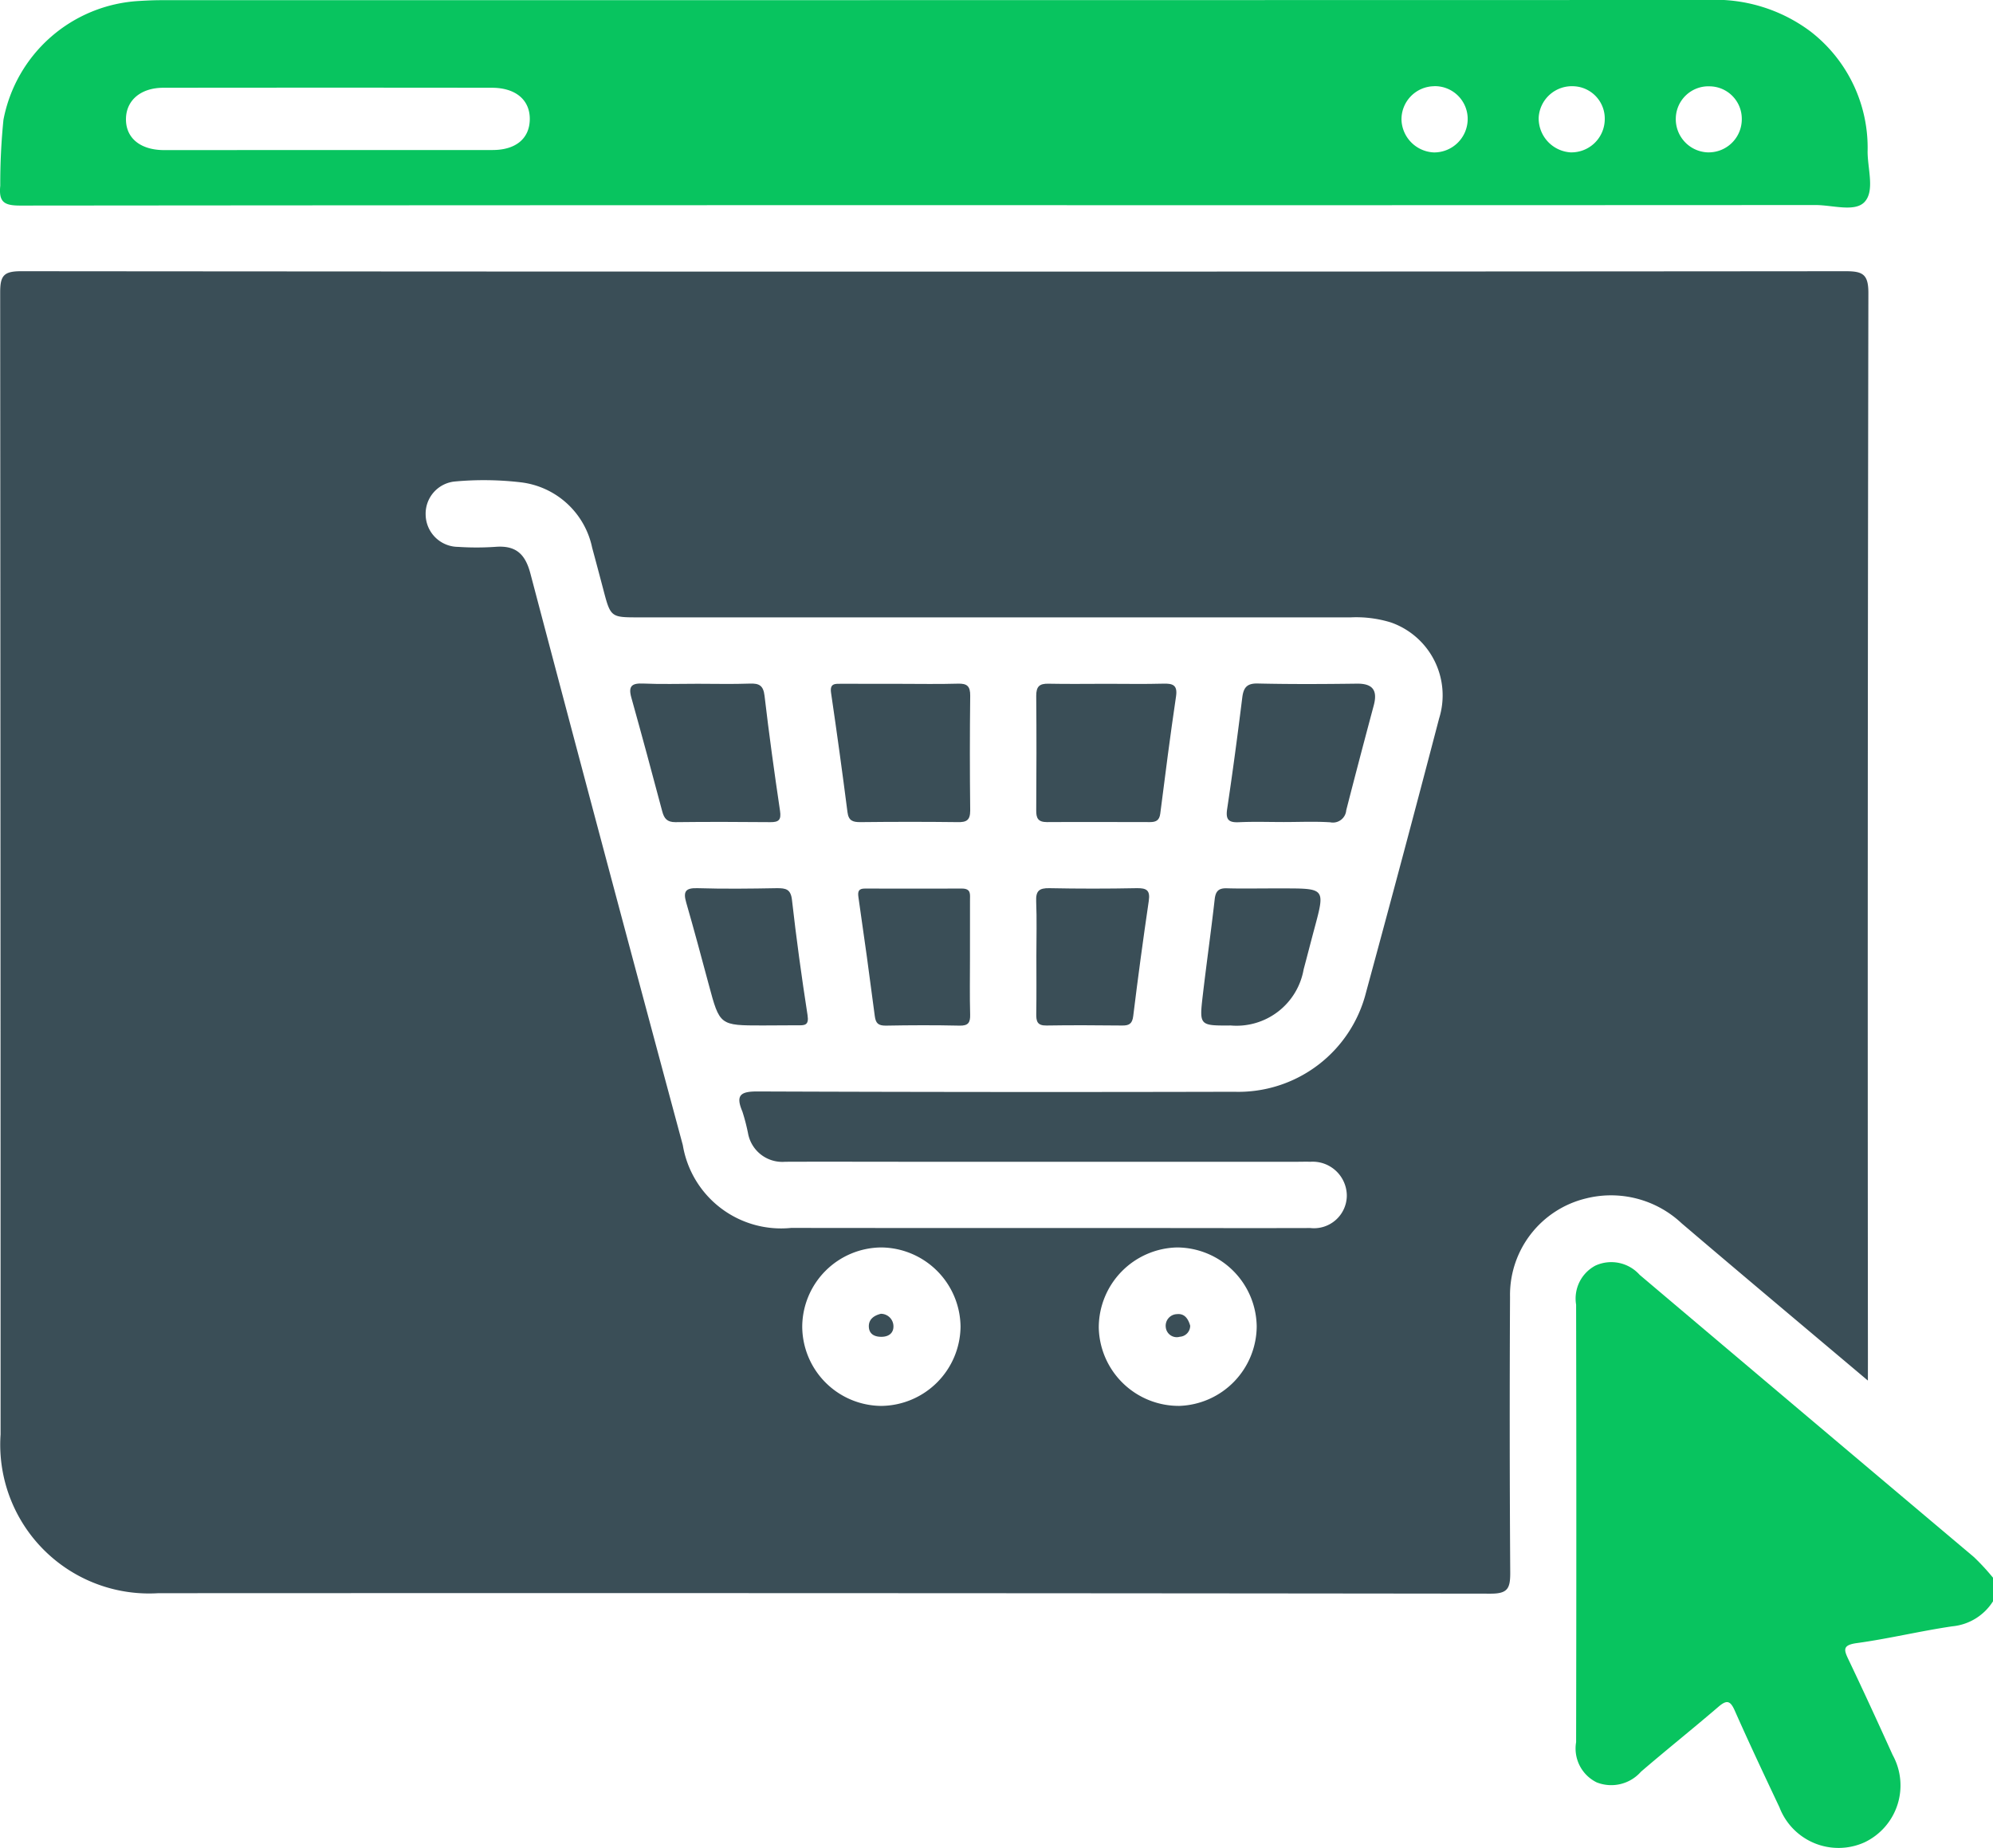 <svg xmlns="http://www.w3.org/2000/svg" width="68.674" height="63.684" viewBox="0 0 68.674 63.684">
  <g id="Group_2851" data-name="Group 2851" transform="translate(1184.36 -77.149)">
    <path id="Path_3266" data-name="Path 3266" d="M-866.255,332.029a1.862,1.862,0,0,1-1.4.862c-1.1.161-2.189.427-3.292.578-.508.07-.446.237-.28.583.517,1.085,1.019,2.177,1.514,3.272a2.171,2.171,0,0,1-.968,3.01,2.179,2.179,0,0,1-2.932-1.206c-.523-1.107-1.045-2.214-1.541-3.334-.155-.35-.278-.373-.562-.13-.881.756-1.788,1.48-2.669,2.237a1.365,1.365,0,0,1-1.525.368,1.3,1.3,0,0,1-.71-1.386q.015-7.538,0-15.076a1.285,1.285,0,0,1,.664-1.344,1.311,1.311,0,0,1,1.525.317q5.753,4.866,11.515,9.722a7.737,7.737,0,0,1,.667.722Z" transform="translate(-249.431 -199.706)" fill="#08c45f"/>
    <path id="Path_3267" data-name="Path 3267" d="M-1119.969,167.64c-2.225-1.876-4.329-3.639-6.419-5.42a3.553,3.553,0,0,0-3.295-.856,3.42,3.42,0,0,0-2.617,3.386q-.024,4.759.007,9.518c0,.529-.084.715-.673.714q-22.956-.027-45.913-.016a5.129,5.129,0,0,1-5.433-5.471q0-19.672-.014-39.345c0-.577.118-.734.72-.734q31.435.027,62.871,0c.582,0,.784.1.783.749q-.033,18.365-.016,36.73Zm-28.462-5.256h3.485c1.921,0,3.843.006,5.764,0a1.132,1.132,0,0,0,1.258-1.1,1.177,1.177,0,0,0-1.26-1.183c-.156-.006-.313,0-.469,0h-13.136c-1.5,0-2.994-.006-4.49,0a1.2,1.2,0,0,1-1.273-.958,6.672,6.672,0,0,0-.2-.775c-.239-.564-.064-.692.524-.69q8.21.031,16.42.011a4.538,4.538,0,0,0,4.549-3.434q1.281-4.707,2.515-9.428a2.661,2.661,0,0,0-1.658-3.308,4.056,4.056,0,0,0-1.386-.176q-12.265,0-24.531,0c-.974,0-.973,0-1.23-.981q-.187-.711-.379-1.421a2.854,2.854,0,0,0-2.456-2.251,10.924,10.924,0,0,0-2.272-.029,1.114,1.114,0,0,0-1.009,1.145,1.125,1.125,0,0,0,1.116,1.108,9.506,9.506,0,0,0,1.273,0c.7-.058,1.037.222,1.22.918q2.6,9.855,5.252,19.695a3.433,3.433,0,0,0,3.732,2.853Q-1152.754,162.385-1148.431,162.384Zm4.66.669a2.761,2.761,0,0,0-2.7,2.771,2.757,2.757,0,0,0,2.78,2.688,2.759,2.759,0,0,0,2.662-2.738A2.758,2.758,0,0,0-1143.771,163.053Zm-12.918,2.724a2.746,2.746,0,0,0,2.719,2.736,2.761,2.761,0,0,0,2.736-2.727,2.758,2.758,0,0,0-2.728-2.733A2.745,2.745,0,0,0-1156.689,165.777Z" transform="translate(-0.028 -42.922)" fill="#3a4e57"/>
    <path id="Path_3268" data-name="Path 3268" d="M-1152.226,84.218q-15.72,0-31.44.014c-.555,0-.74-.121-.685-.686a21.881,21.881,0,0,1,.11-2.27,5.046,5.046,0,0,1,4.666-4.093c.267-.017.536-.028.8-.028q26.613,0,53.226-.006a5.479,5.479,0,0,1,3.573,1.083,5.061,5.061,0,0,1,1.969,4.14c0,.6.255,1.363-.111,1.742-.337.349-1.1.1-1.678.1Q-1137.009,84.222-1152.226,84.218Zm-20.921-1.9c1.92,0,3.839,0,5.759,0,.8,0,1.269-.393,1.283-1.045.014-.673-.478-1.1-1.306-1.1q-5.658-.007-11.317,0c-.776,0-1.276.425-1.291,1.058-.016.665.484,1.088,1.314,1.09C-1176.853,82.321-1175,82.318-1173.147,82.318Zm42.919.081a1.148,1.148,0,0,0,1.164-1.132,1.115,1.115,0,0,0-1.067-1.146,1.146,1.146,0,0,0-1.21,1.083A1.175,1.175,0,0,0-1130.228,82.4Zm4.737,0a1.141,1.141,0,0,0,1.149-1.146,1.119,1.119,0,0,0-1.089-1.129,1.125,1.125,0,0,0-1.185,1.1A1.145,1.145,0,0,0-1125.492,82.4Zm-9.446-2.279a1.14,1.14,0,0,0-1.131,1.162,1.167,1.167,0,0,0,1.119,1.119,1.155,1.155,0,0,0,1.162-1.14A1.13,1.13,0,0,0-1134.938,80.118Z" fill="#08c45f"/>
    <path id="Path_3269" data-name="Path 3269" d="M-982.228,208.9c.647,0,1.3.013,1.942-.005.326-.009.5.043.443.435-.2,1.346-.372,2.694-.544,4.043-.03.234-.147.292-.355.292-1.183,0-2.366-.008-3.549,0-.306,0-.372-.134-.37-.4.009-1.317.012-2.634,0-3.95,0-.325.112-.426.427-.418C-983.568,208.911-982.9,208.9-982.228,208.9Z" transform="translate(-163.993 -108.19)" fill="#3a4e57"/>
    <path id="Path_3270" data-name="Path 3270" d="M-1021.867,208.9c.67,0,1.341.014,2.01-.006.32-.01.426.092.423.417q-.023,1.977,0,3.954c0,.339-.131.407-.435.4-1.117-.014-2.234-.012-3.351,0-.26,0-.405-.046-.443-.344q-.264-2.058-.566-4.112c-.049-.333.144-.311.351-.311Z" transform="translate(-131.495 -108.189)" fill="#3a4e57"/>
    <path id="Path_3271" data-name="Path 3271" d="M-1060.561,208.889c.6,0,1.2.016,1.8-.006.321-.012.466.062.508.418.155,1.325.338,2.647.534,3.967.046.31-.041.392-.335.389-1.091-.01-2.182-.013-3.273,0-.286,0-.386-.127-.451-.372-.348-1.309-.7-2.617-1.065-3.921-.112-.4.022-.5.408-.483C-1061.809,208.909-1061.184,208.889-1060.561,208.889Z" transform="translate(-99.763 -108.18)" fill="#3a4e57"/>
    <path id="Path_3272" data-name="Path 3272" d="M-945.963,213.649c-.513,0-1.026-.018-1.538.006-.354.017-.467-.08-.412-.451.192-1.277.362-2.557.521-3.839.043-.347.157-.5.54-.489,1.136.026,2.274.02,3.41.005.555-.007.718.238.581.751-.321,1.2-.639,2.406-.948,3.612a.46.46,0,0,1-.55.414C-944.892,213.624-945.428,213.649-945.963,213.649Z" transform="translate(-194.163 -108.176)" fill="#3a4e57"/>
    <path id="Path_3273" data-name="Path 3273" d="M-984.662,250.645c0-.624.019-1.248-.007-1.871-.015-.354.1-.459.453-.452q1.5.03,3.007,0c.34-.006.475.066.42.439q-.292,1.981-.536,3.969c-.033.267-.145.327-.382.324-.869-.008-1.738-.015-2.606,0-.322.006-.357-.148-.353-.408C-984.655,251.982-984.662,251.314-984.662,250.645Z" transform="translate(-163.987 -140.57)" fill="#3a4e57"/>
    <path id="Path_3274" data-name="Path 3274" d="M-1015.115,250.756c0,.646-.012,1.294.006,1.94.008.283-.068.39-.369.383-.847-.019-1.695-.016-2.542,0-.255,0-.343-.081-.375-.33q-.266-2.054-.564-4.1c-.029-.2.012-.293.221-.293,1.115,0,2.23.007,3.345,0,.325,0,.278.205.279.4Q-1015.114,249.752-1015.115,250.756Z" transform="translate(-135.822 -140.591)" fill="#3a4e57"/>
    <path id="Path_3275" data-name="Path 3275" d="M-1049.681,253.043c-1.476,0-1.473,0-1.85-1.405-.254-.945-.506-1.891-.778-2.831-.108-.375-.029-.506.385-.494.914.028,1.829.017,2.744,0,.3,0,.472.029.515.4.15,1.328.332,2.653.537,3.974.056.357-.1.355-.348.35C-1048.878,253.037-1049.28,253.043-1049.681,253.043Z" transform="translate(-108.406 -140.561)" fill="#3a4e57"/>
    <path id="Path_3276" data-name="Path 3276" d="M-950.4,248.342h.4c1.453,0,1.453,0,1.085,1.369-.127.472-.247.946-.374,1.418a2.348,2.348,0,0,1-2.513,1.936c-1.075.007-1.085.006-.964-1.032.129-1.106.286-2.208.411-3.314.031-.278.132-.389.415-.381C-951.423,248.353-950.91,248.342-950.4,248.342Z" transform="translate(-190.15 -140.582)" fill="#3a4e57"/>
    <path id="Path_3277" data-name="Path 3277" d="M-958.849,330.789a.38.38,0,0,1-.357.381.38.38,0,0,1-.484-.327.4.4,0,0,1,.382-.452C-959.047,330.362-958.92,330.543-958.849,330.789Z" transform="translate(-184.5 -207.962)" fill="#3a4e57"/>
    <path id="Path_3278" data-name="Path 3278" d="M-1016.493,330.343a.433.433,0,0,1,.434.427c.005.23-.153.356-.385.365-.25.01-.457-.081-.463-.354C-1016.912,330.526-1016.723,330.4-1016.493,330.343Z" transform="translate(-137.515 -207.926)" fill="#3a4e57"/>
  </g>
</svg>

